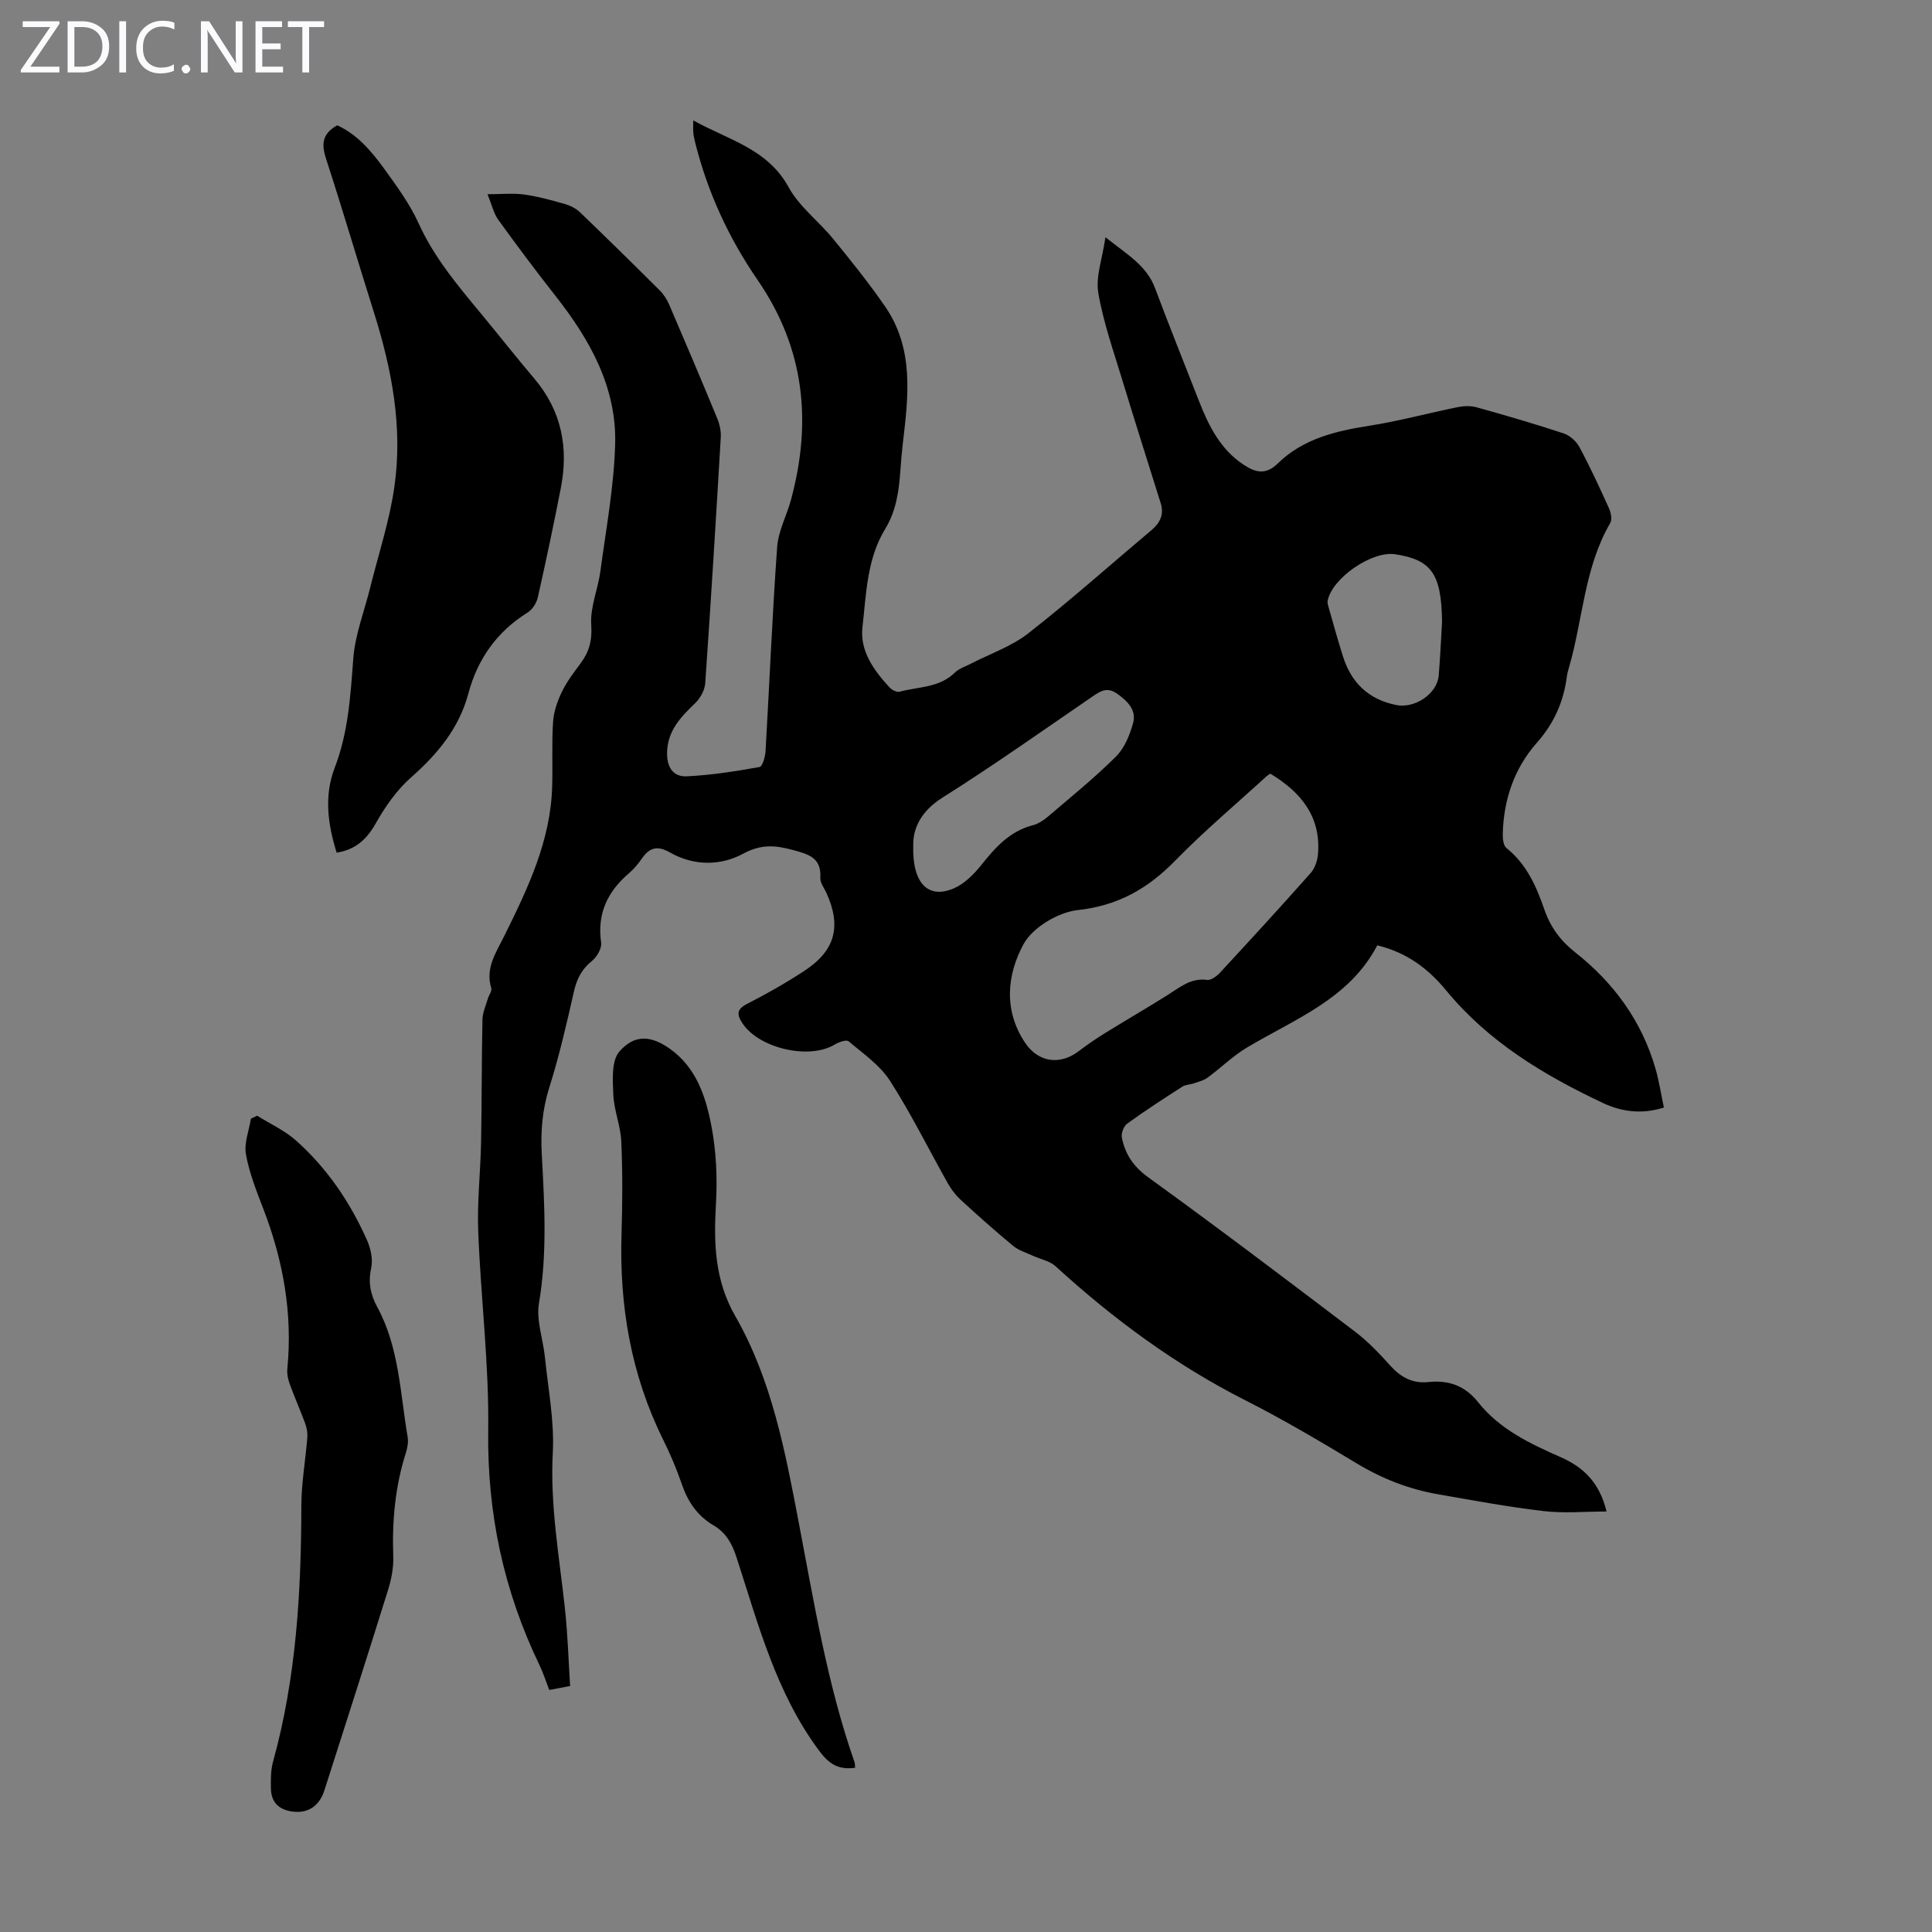 <svg enable-background="new 0 0 400 400" viewBox="0 0 400 400" xmlns="http://www.w3.org/2000/svg"><rect x="0" y="0" width="400" height="400" fill="#808080" stroke="none"/><g fill="#fbfafc"><path d="m12.4 4.8-6.1 9h6v1.2h-8v-.5l6.1-8.9h-5.7v-1.2h7.6v.4z"/><path d="m14 15v-10.6h3c1.6 0 2.9.5 4 1.4s1.6 2.2 1.6 3.8-.5 3-1.6 3.9-2.4 1.5-4 1.5zm1.4-9.4v8.2h1.6c1.3 0 2.4-.4 3.1-1.1s1.1-1.8 1.1-3.1-.4-2.3-1.2-3-1.8-1-3.1-1z"/><path d="m26.1 4.4v10.6h-1.4v-10.6z"/><path d="m36.1 14.6c-.8.4-1.8.6-2.9.6-1.5 0-2.7-.5-3.6-1.4s-1.4-2.2-1.4-3.8c0-1.7.5-3.1 1.5-4.1s2.3-1.6 3.9-1.6c1 0 1.8.1 2.5.4v1.4c-.8-.4-1.6-.6-2.5-.6-1.2 0-2.1.4-2.9 1.2s-1.1 1.8-1.1 3.2c0 1.3.3 2.3 1 3s1.6 1.1 2.7 1.1c1 0 2-.2 2.7-.7v1.3z"/><path d="m37.6 14.3c0-.2.1-.5.3-.6s.4-.3.6-.3c.3 0 .5.1.6.3s.3.4.3.6-.1.4-.3.6-.4.3-.6.3c-.3 0-.5-.1-.6-.3s-.3-.4-.3-.6z"/><path d="m50.2 15h-1.6l-5.3-8.2c-.2-.2-.3-.5-.4-.7 0 .2.1.7.1 1.5v7.4h-1.4v-10.6h1.7l5.2 8.1c.2.4.4.6.4.7 0-.3-.1-.8-.1-1.5v-7.3h1.4z"/><path d="m58.6 15h-5.7v-10.6h5.5v1.2h-4.1v3.4h3.8v1.2h-3.8v3.6h4.3z"/><path d="m67.1 5.6h-3.1v9.4h-1.4v-9.4h-3v-1.2h7.5z"/></g><path d="m100.93 40.21c2.83 0 5.24-.25 7.56.06 2.86.39 5.68 1.18 8.47 1.97 1.12.32 2.28.91 3.11 1.7 5.57 5.35 11.08 10.76 16.55 16.21.84.84 1.51 1.94 1.98 3.04 3.36 7.8 6.67 15.62 9.91 23.47.49 1.19.79 2.59.72 3.87-1 16.98-2.04 33.95-3.22 50.92-.1 1.44-1.03 3.13-2.1 4.15-2.97 2.85-5.67 5.65-5.8 10.15-.08 3.01 1.2 5.11 4.06 4.98 5.05-.24 10.1-1.04 15.09-1.93.61-.11 1.18-2.15 1.24-3.33.82-14.07 1.39-28.16 2.4-42.21.24-3.34 2-6.55 2.89-9.87 4.34-16.15 2.79-31.28-6.94-45.43-5.97-8.67-10.39-18.24-12.95-28.56-.16-.65-.3-1.31-.36-1.97s-.01-1.33-.01-2.5c7.28 4.05 15.39 5.85 19.77 13.87 2.19 4 6.18 6.97 9.14 10.59 3.74 4.58 7.45 9.19 10.8 14.05 6.01 8.7 4.85 18.48 3.7 28.2-.22 1.89-.39 3.78-.52 5.68-.3 4.25-.83 8.38-3.14 12.17-3.81 6.23-3.93 13.47-4.72 20.4-.56 4.89 2.38 8.94 5.64 12.46.47.51 1.47 1.02 2.05.86 3.91-1.05 8.26-.8 11.47-3.98.83-.82 2.1-1.21 3.19-1.77 4.03-2.09 8.5-3.61 12.02-6.36 8.72-6.82 16.99-14.2 25.46-21.33 1.78-1.5 2.66-3.24 1.92-5.59-2.63-8.4-5.3-16.79-7.86-25.21-1.84-6.07-3.99-12.11-5.06-18.32-.58-3.37.84-7.07 1.48-11.53 4.56 3.62 8.52 5.87 10.26 10.51 2.94 7.84 6.06 15.61 9.11 23.41 2.02 5.16 4.45 10.04 9.29 13.21 2.41 1.58 4.52 2.16 7.07-.34 5.18-5.06 11.91-6.67 18.89-7.76 6.16-.97 12.21-2.62 18.33-3.86 1.26-.25 2.69-.3 3.91.04 6.03 1.68 12.04 3.43 17.98 5.39 1.29.43 2.65 1.63 3.29 2.84 2.22 4.13 4.19 8.39 6.12 12.67.41.9.69 2.32.26 3.06-5.38 9.24-5.64 19.91-8.52 29.84-.19.64-.38 1.29-.46 1.95-.68 5.21-2.64 9.67-6.22 13.71-4.65 5.25-6.86 11.73-7.05 18.79-.03 1.02.12 2.49.78 3.01 4.15 3.32 6.17 7.91 7.82 12.68 1.25 3.63 3.34 6.49 6.31 8.83 8.04 6.33 13.85 14.24 16.71 24.14.74 2.55 1.13 5.2 1.74 8.06-4.61 1.47-8.79.87-12.65-.95-12.21-5.76-23.68-12.66-32.41-23.27-3.73-4.53-8.13-7.86-14.28-9.36-5.8 11.11-17.06 15.24-26.99 21.17-2.92 1.74-5.4 4.21-8.15 6.23-.79.58-1.84.83-2.79 1.16-.8.28-1.75.26-2.43.7-3.86 2.48-7.71 4.97-11.42 7.66-.72.52-1.28 2.01-1.1 2.89.68 3.46 2.42 6.03 5.52 8.27 14.41 10.41 28.59 21.15 42.75 31.9 2.65 2.01 5.01 4.48 7.24 6.97 2.18 2.44 4.64 3.82 7.92 3.47 4.2-.45 7.61.74 10.33 4.17 4.45 5.62 10.77 8.59 17.13 11.4 4.67 2.06 8 5.21 9.46 11.23-4.53 0-8.85.41-13.06-.09-7.32-.86-14.59-2.21-21.85-3.48-5.99-1.04-11.54-3.21-16.8-6.38-7.56-4.56-15.18-9.07-23.05-13.06-14.49-7.34-27.37-16.85-39.31-27.76-1.21-1.11-3.11-1.45-4.68-2.17-1.38-.64-2.94-1.09-4.08-2.03-3.71-3.06-7.3-6.27-10.85-9.52-1.05-.96-1.96-2.15-2.66-3.38-4.01-7.11-7.62-14.46-12.02-21.31-2.08-3.23-5.54-5.61-8.56-8.17-.46-.39-2.04.16-2.86.66-5.28 3.22-15.76.82-19.17-4.46-1.1-1.7-1.21-2.81.97-3.93 4.07-2.08 8.08-4.35 11.9-6.86 6.42-4.21 7.71-9.24 4.54-16.18-.46-1.01-1.31-2.08-1.24-3.07.26-4.2-2.47-4.9-5.69-5.77-3.64-.99-6.59-1.24-10.29.77-4.67 2.53-10.22 2.55-15.12-.24-2.59-1.48-4.23-1.09-5.83 1.22-.76 1.1-1.64 2.16-2.65 3.03-4.47 3.81-6.67 8.38-5.8 14.41.17 1.18-.89 2.97-1.92 3.8-2.15 1.73-3.15 3.78-3.74 6.42-1.5 6.64-3.03 13.3-5.08 19.78-1.45 4.6-1.81 9.11-1.55 13.85.56 10.26 1.15 20.5-.58 30.79-.6 3.58.86 7.48 1.24 11.25.66 6.57 1.97 13.18 1.62 19.71-.58 10.89 1.34 21.46 2.5 32.15.58 5.31.74 10.67 1.09 16.15-1.52.29-2.69.51-4.32.82-.68-1.75-1.24-3.52-2.04-5.18-7.39-15.34-10.83-31.37-10.6-48.53.19-13.72-1.54-27.46-2.07-41.21-.24-6.13.47-12.28.59-18.43.16-8.49.11-16.98.29-25.46.03-1.45.7-2.9 1.12-4.33.21-.74.89-1.57.7-2.17-1.26-4.14.97-7.32 2.65-10.71 4.88-9.84 9.64-19.73 9.96-31.02.13-4.47-.11-8.96.19-13.42.14-2.1.89-4.27 1.82-6.19 1.01-2.1 2.46-4 3.86-5.88 1.8-2.41 2.44-4.77 2.22-7.99-.25-3.65 1.4-7.4 1.9-11.15 1.17-8.72 2.8-17.45 3.05-26.21.34-11.82-5.23-21.69-12.36-30.76-4.06-5.16-8-10.43-11.84-15.75-.95-1.33-1.32-3.06-2.23-5.29zm162.08 119.97c-.35.23-.56.33-.72.48-6.36 5.82-12.97 11.38-18.98 17.53-5.67 5.81-11.86 9.32-20.2 10.24-4.05.45-9.3 3.58-11.19 7.04-3.43 6.28-4.2 13.69.32 20.43 2.72 4.06 7.21 4.72 11.16 1.69 1.77-1.36 3.63-2.61 5.52-3.78 4.25-2.63 8.58-5.13 12.81-7.79 2.54-1.59 4.8-3.6 8.2-3.14.83.11 2.01-.8 2.7-1.54 6.31-6.82 12.59-13.66 18.75-20.61.86-.97 1.37-2.51 1.49-3.84.66-7.75-3.44-12.83-9.86-16.71zm-73.93 14.89c-.23 7.91 3.16 11.11 8.39 8.86 2.21-.95 4.18-2.93 5.73-4.88 2.9-3.65 5.89-6.95 10.62-8.19 1.14-.3 2.25-1.02 3.16-1.8 4.76-4.07 9.64-8.02 14.07-12.42 1.76-1.76 2.87-4.47 3.55-6.95.72-2.66-1.11-4.49-3.27-6.04-2.17-1.56-3.6-.5-5.34.69-10.23 7.01-20.36 14.18-30.85 20.79-4.49 2.83-6.15 6.41-6.06 9.94zm109.48-46.27c-.11-9.93-2.14-12.9-9.71-14.05-4.79-.73-13 4.88-13.97 9.59-.1.5.11 1.1.26 1.63.95 3.33 1.87 6.67 2.92 9.97 1.73 5.44 5.28 8.87 11.02 10.03 3.8.77 8.47-2.29 8.79-6.12.31-3.68.47-7.37.69-11.05z" fill="#000001"/><path d="m69.7 176.54c-1.86-5.96-2.62-11.83-.4-17.6 2.83-7.33 3.26-14.94 3.85-22.66.38-4.93 2.29-9.74 3.49-14.61 1.72-6.93 3.99-13.77 5-20.8 1.8-12.4-.52-24.49-4.27-36.34-3.33-10.54-6.44-21.16-9.87-31.67-.97-2.98-.83-5.18 2.32-6.91 4.07 1.83 7.05 5.3 9.72 8.98 2.61 3.62 5.31 7.3 7.14 11.33 3.2 7.05 8.06 12.82 12.91 18.67 3.71 4.48 7.31 9.06 11.07 13.5 5.63 6.65 7.08 14.29 5.45 22.63-1.47 7.56-3.07 15.1-4.76 22.62-.26 1.15-1.11 2.51-2.09 3.12-6.38 3.98-10.37 9.61-12.3 16.81-1.92 7.18-6.38 12.52-11.88 17.37-2.94 2.59-5.32 6.02-7.27 9.46-1.85 3.27-4.11 5.45-8.11 6.1z" fill="#000001"/><path d="m177.04 366c-3.46.47-5.39-.78-7.41-3.48-8.97-12.04-12.65-26.27-17.16-40.15-.92-2.83-2.2-5.07-4.72-6.55-3.35-1.96-5.33-4.88-6.58-8.52-1.09-3.16-2.4-6.27-3.89-9.27-6.65-13.44-9.06-27.69-8.6-42.57.2-6.37.23-12.77-.05-19.13-.14-3.25-1.51-6.44-1.65-9.69-.13-3.02-.41-7.01 1.26-8.93 3.15-3.63 6.58-3.31 10.44-.58 5.44 3.85 7.42 9.84 8.58 15.84 1.03 5.29 1.28 10.86.97 16.26-.47 8.16-.28 15.79 4.02 23.29 7.55 13.17 10.33 28.06 13.13 42.74 3.19 16.68 5.9 33.44 11.53 49.55.12.3.08.66.13 1.19z" fill="#000001"/><path d="m53.25 231c2.7 1.69 5.69 3.05 8.03 5.13 6.43 5.72 11.2 12.76 14.69 20.6.78 1.75 1.28 4.01.88 5.81-.66 2.98-.14 5.48 1.23 8.01 4.56 8.39 4.76 17.82 6.31 26.92.18 1.05-.02 2.26-.35 3.29-2.24 7.01-2.88 14.18-2.62 21.52.08 2.28-.39 4.68-1.07 6.88-4.32 13.86-8.76 27.69-13.19 41.52-1.05 3.27-3.41 4.77-6.49 4.4-2.89-.35-4.52-1.88-4.58-4.77-.04-1.88-.04-3.85.46-5.64 4.78-17.31 5.81-35.01 5.84-52.86.01-4.74.86-9.47 1.24-14.21.07-.94-.11-1.98-.44-2.87-1-2.73-2.19-5.38-3.18-8.11-.37-1.01-.62-2.16-.52-3.21 1.11-11.43-.84-22.36-4.93-33.02-1.43-3.72-2.94-7.5-3.64-11.39-.42-2.33.64-4.92 1.03-7.4.43-.2.86-.4 1.3-.6z" fill="#000001"/></svg>